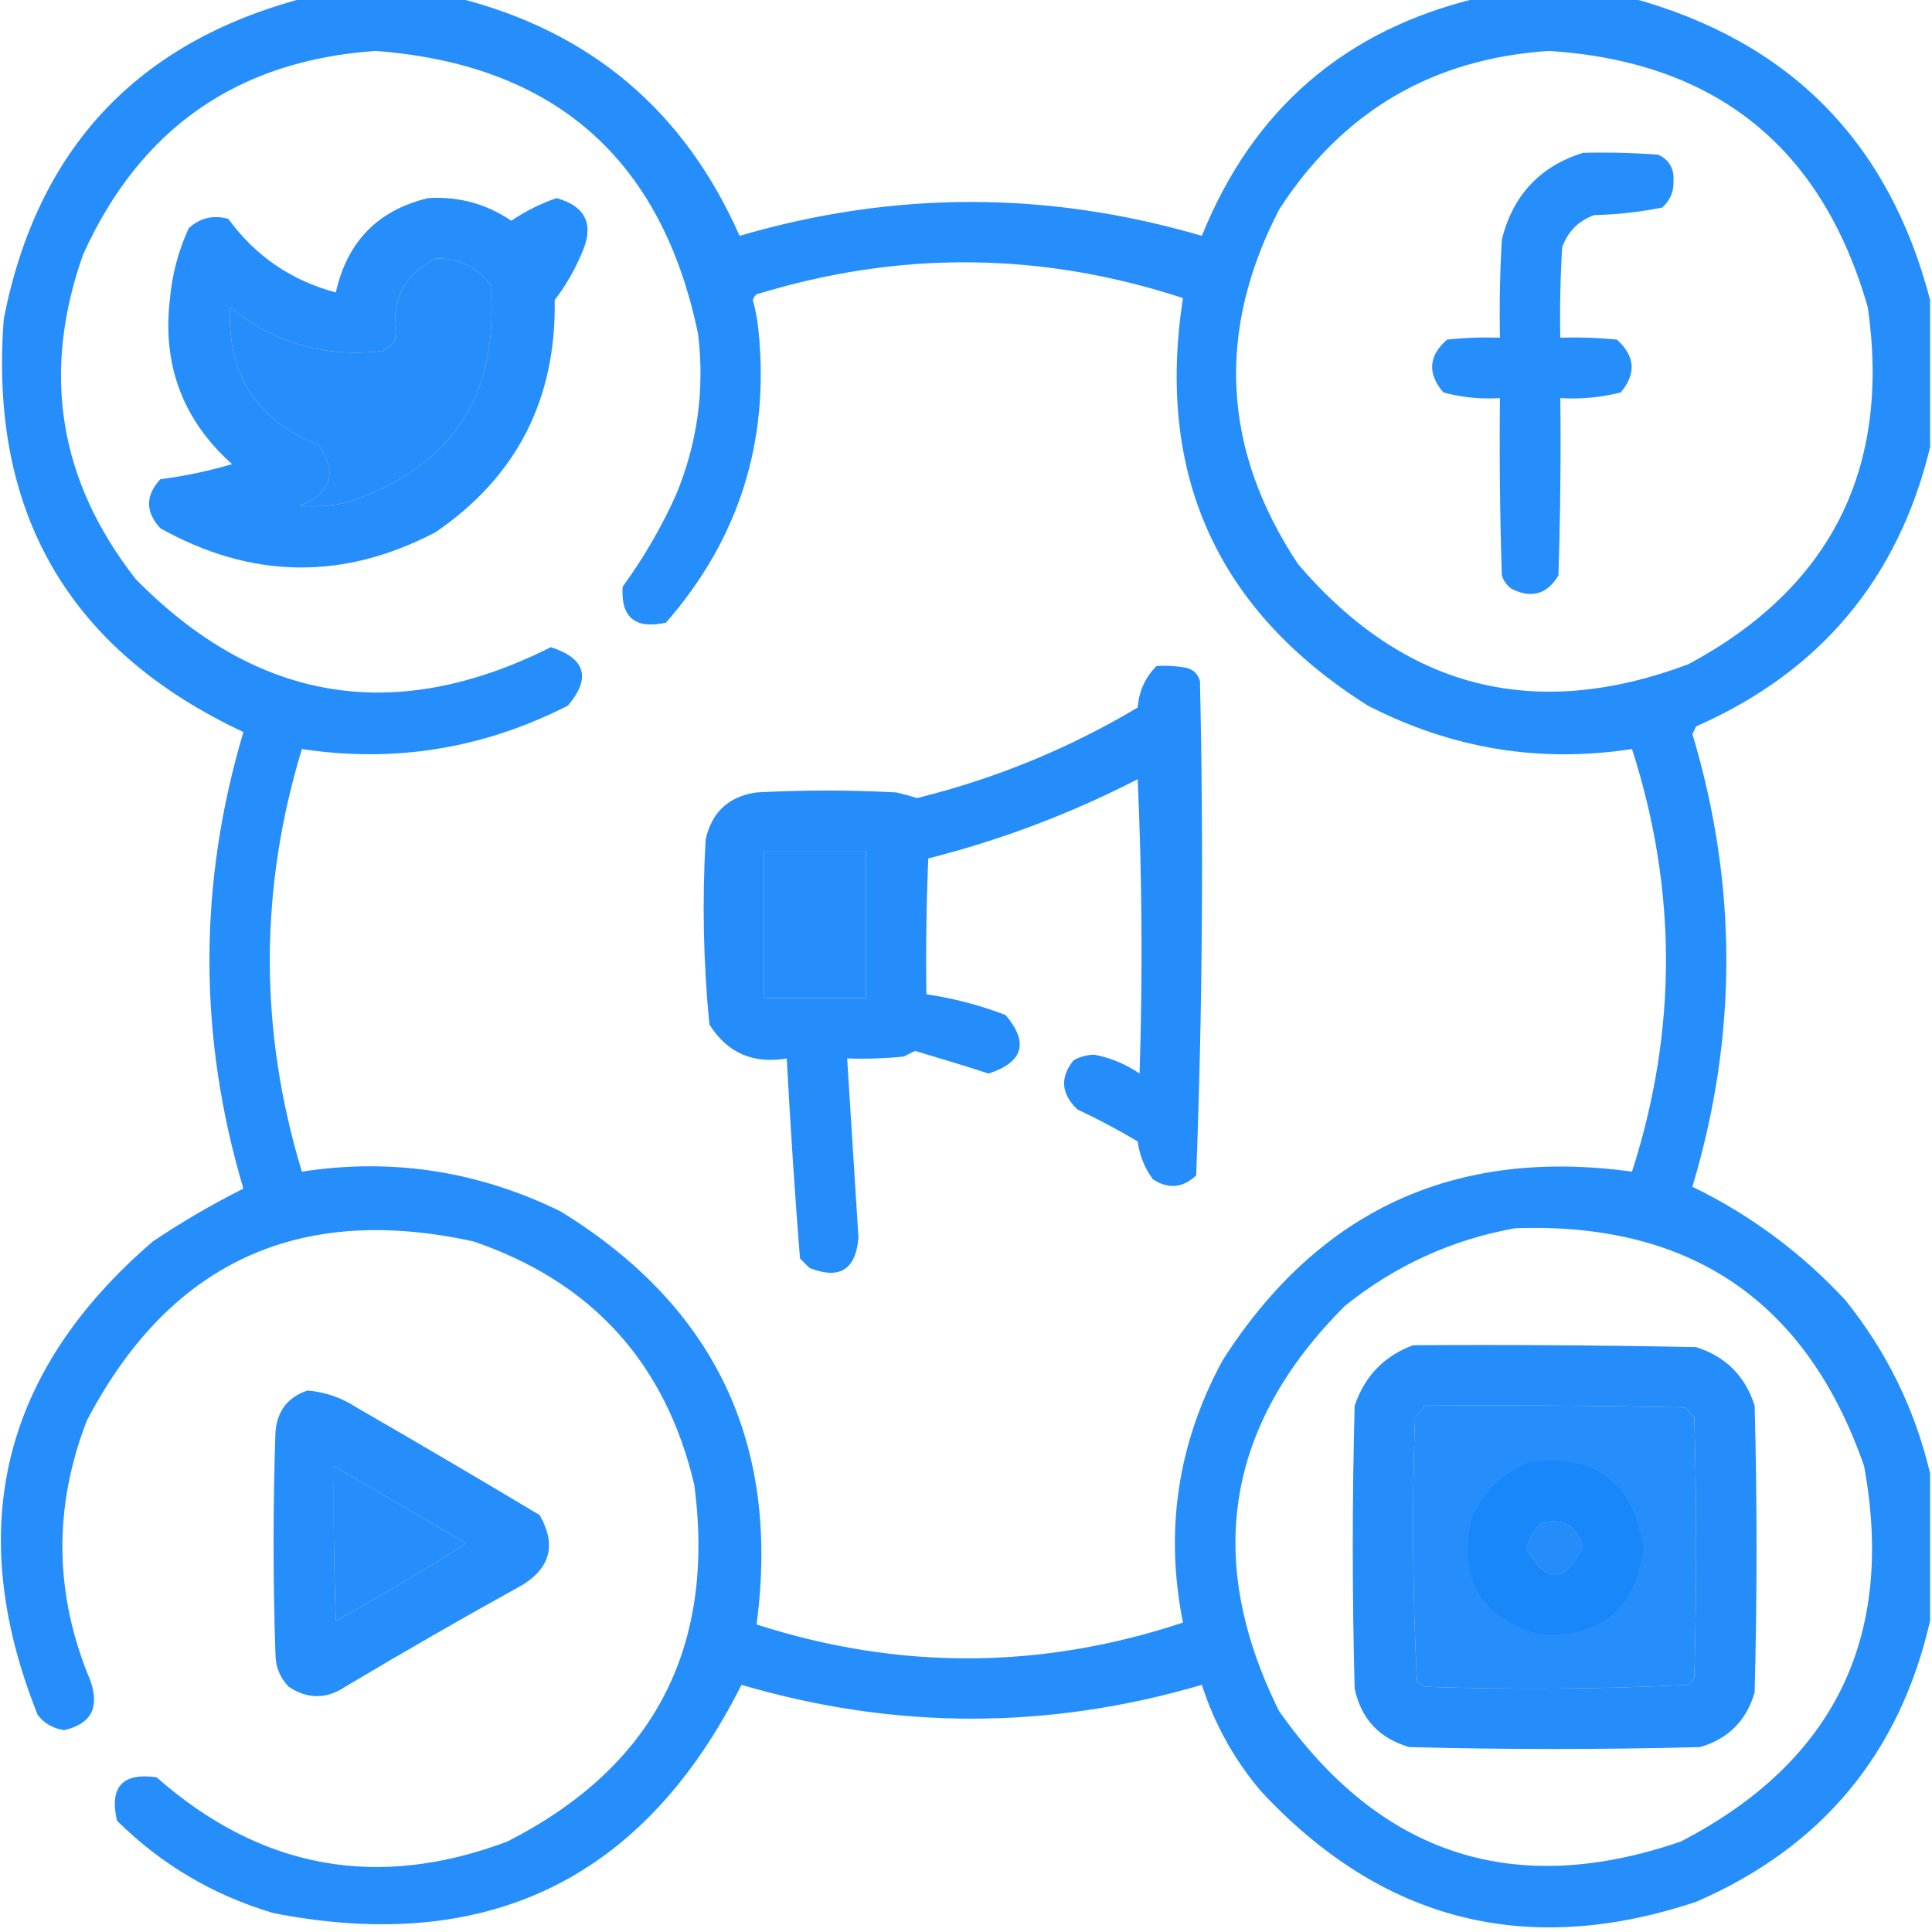 <?xml version="1.0" encoding="UTF-8"?>
<!DOCTYPE svg PUBLIC "-//W3C//DTD SVG 1.1//EN" "http://www.w3.org/Graphics/SVG/1.1/DTD/svg11.dtd">
<svg xmlns="http://www.w3.org/2000/svg" version="1.1" width="512px" height="512px" style="shape-rendering:geometricPrecision; text-rendering:geometricPrecision; image-rendering:optimizeQuality; fill-rule:evenodd; clip-rule:evenodd" xmlns:xlink="http://www.w3.org/1999/xlink">
<g><path style="opacity:0.929" fill="#1686fa" d="M 80.5,-0.5 C 94.167,-0.5 107.833,-0.5 121.5,-0.5C 156.532,8.36 181.366,29.36 196,62.5C 236.833,50.529 277.666,50.529 318.5,62.5C 332.052,28.944 356.385,7.944 391.5,-0.5C 405.167,-0.5 418.833,-0.5 432.5,-0.5C 474.253,10.92 500.586,37.586 511.5,79.5C 511.5,92.5 511.5,105.5 511.5,118.5C 503.066,153.343 482.399,178.01 449.5,192.5C 449.167,193.167 448.833,193.833 448.5,194.5C 460.5,234.5 460.5,274.5 448.5,314.5C 463.762,321.901 477.262,331.901 489,344.5C 500.005,358.175 507.505,373.508 511.5,390.5C 511.5,403.5 511.5,416.5 511.5,429.5C 503.453,464.72 482.787,489.553 449.5,504C 404.556,518.973 366.056,509.14 334,474.5C 327.014,466.196 321.847,456.863 318.5,446.5C 277.833,458.452 237.166,458.452 196.5,446.5C 170.664,497.916 129.331,518.083 72.5,507C 56.571,502.289 42.738,494.123 31,482.5C 28.945,473.556 32.445,469.723 41.5,471C 69.112,495.324 100.112,500.991 134.5,488C 173.178,468.275 189.678,436.775 184,393.5C 176.387,361.22 156.887,339.72 125.5,329C 79.099,318.788 44.932,334.621 23,376.5C 14.06,399.654 14.393,422.654 24,445.5C 26.435,452.571 24.101,456.904 17,458.5C 14.113,458.097 11.78,456.764 10,454.5C -9.728,405.249 0.438,363.416 40.5,329C 48.233,323.803 56.233,319.136 64.5,315C 52.5,274.667 52.5,234.333 64.5,194C 18.221,172.298 -2.946,135.798 1,84.5C 9.82,39.462 36.32,11.129 80.5,-0.5 Z M 99.5,13.5 C 146.871,17.041 175.371,42.041 185,88.5C 186.798,103.379 184.798,117.712 179,131.5C 175.099,140.039 170.432,148.039 165,155.5C 164.498,163.653 168.331,166.82 176.5,165C 195.84,142.838 204.007,117.005 201,87.5C 200.73,84.776 200.23,82.109 199.5,79.5C 199.709,78.914 200.043,78.414 200.5,78C 238.36,66.362 276.026,66.695 313.5,79C 306.25,125.825 322.583,161.825 362.5,187C 384.741,198.436 408.074,202.269 432.5,198.5C 444.5,235.831 444.5,273.165 432.5,310.5C 385.606,304.032 349.44,320.699 324,360.5C 312.104,382.443 308.604,405.61 313.5,430C 275.9,442.473 238.233,442.64 200.5,430.5C 206.843,382.672 189.51,346.172 148.5,321C 126.648,310.308 103.814,306.808 80,310.5C 68.667,273.167 68.667,235.833 80,198.5C 104.61,202.232 128.11,198.399 150.5,187C 156.707,179.667 155.207,174.5 146,171.5C 104.819,192.192 68.152,186.192 36,153.5C 15.601,127.492 10.935,98.825 22,67.5C 37.101,34.038 62.934,16.038 99.5,13.5 Z M 410.5,13.5 C 454.683,16.333 482.85,39 495,81.5C 501.072,124.19 485.239,155.69 447.5,176C 406.704,191.343 372.204,182.51 344,149.5C 323.915,119.216 322.248,87.883 339,55.5C 355.82,29.509 379.653,15.509 410.5,13.5 Z M 115.5,68.5 C 121.522,68.353 126.356,70.686 130,75.5C 132.395,104.576 119.895,123.743 92.5,133C 88.203,134.092 83.87,134.425 79.5,134C 87.833,130.61 89.499,125.276 84.5,118C 67.941,111.369 60.108,99.202 61,81.5C 72.865,91.01 86.365,94.843 101.5,93C 103,92.167 104.167,91 105,89.5C 103.52,79.659 107.02,72.659 115.5,68.5 Z M 202.5,225.5 C 211.5,225.5 220.5,225.5 229.5,225.5C 229.5,238.5 229.5,251.5 229.5,264.5C 220.5,264.5 211.5,264.5 202.5,264.5C 202.5,251.5 202.5,238.5 202.5,225.5 Z M 401.5,325.5 C 447.955,323.817 478.788,344.817 494,388.5C 502.298,433.735 486.132,466.901 445.5,488C 401.414,503.194 365.914,491.694 339,453.5C 319.03,413.365 324.863,377.532 356.5,346C 369.833,335.331 384.833,328.497 401.5,325.5 Z M 377.5,372.5 C 400.502,372.333 423.502,372.5 446.5,373C 447.333,373.833 448.167,374.667 449,375.5C 449.667,398.5 449.667,421.5 449,444.5C 448.692,445.308 448.192,445.975 447.5,446.5C 424.21,447.656 400.876,447.823 377.5,447C 376.692,446.692 376.025,446.192 375.5,445.5C 374.344,422.21 374.177,398.876 375,375.5C 376.045,374.627 376.878,373.627 377.5,372.5 Z M 88.5,388.5 C 100.139,395.322 111.806,402.155 123.5,409C 112.248,416.211 100.748,423.044 89,429.5C 88.5,415.837 88.333,402.171 88.5,388.5 Z M 408.5,403.5 C 414.295,402.137 417.961,404.304 419.5,410C 414.8,419.735 409.8,419.902 404.5,410.5C 405.094,407.692 406.427,405.359 408.5,403.5 Z"/></g>
<g><path style="opacity:0.928" fill="#1686fa" d="M 419.5,40.5 C 426.175,40.334 432.842,40.5 439.5,41C 442.366,42.393 443.699,44.726 443.5,48C 443.592,50.814 442.592,53.147 440.5,55C 434.581,56.196 428.581,56.862 422.5,57C 418.359,58.474 415.526,61.307 414,65.5C 413.5,73.493 413.334,81.493 413.5,89.5C 418.511,89.334 423.511,89.501 428.5,90C 433.343,94.38 433.677,99.046 429.5,104C 424.264,105.339 418.93,105.839 413.5,105.5C 413.667,121.17 413.5,136.837 413,152.5C 409.987,157.535 405.82,158.702 400.5,156C 399.299,155.097 398.465,153.931 398,152.5C 397.5,136.837 397.333,121.17 397.5,105.5C 392.401,105.825 387.401,105.325 382.5,104C 378.221,98.967 378.554,94.3 383.5,90C 388.155,89.501 392.821,89.334 397.5,89.5C 397.334,80.827 397.5,72.16 398,63.5C 400.918,51.752 408.085,44.085 419.5,40.5 Z"/></g>
<g><path style="opacity:0.931" fill="#1686fa" d="M 113.5,52.5 C 121.543,52.01 128.876,54.01 135.5,58.5C 139.226,55.97 143.226,53.97 147.5,52.5C 155.453,54.728 157.62,59.728 154,67.5C 152.185,71.796 149.852,75.796 147,79.5C 147.442,105.787 136.942,126.287 115.5,141C 91.028,153.849 66.694,153.516 42.5,140C 38.5,135.667 38.5,131.333 42.5,127C 48.983,126.16 55.316,124.826 61.5,123C 48.518,111.394 43.018,96.894 45,79.5C 45.573,72.874 47.24,66.541 50,60.5C 52.995,57.735 56.495,56.902 60.5,58C 67.695,67.849 77.195,74.349 89,77.5C 92.014,63.987 100.181,55.653 113.5,52.5 Z M 115.5,68.5 C 107.02,72.659 103.52,79.659 105,89.5C 104.167,91 103,92.167 101.5,93C 86.365,94.843 72.865,91.01 61,81.5C 60.108,99.202 67.941,111.369 84.5,118C 89.499,125.276 87.833,130.61 79.5,134C 83.87,134.425 88.203,134.092 92.5,133C 119.895,123.743 132.395,104.576 130,75.5C 126.356,70.686 121.522,68.353 115.5,68.5 Z"/></g>
<g><path style="opacity:0.934" fill="#1686fa" d="M 306.5,176.5 C 309.187,176.336 311.854,176.503 314.5,177C 316.333,177.5 317.5,178.667 318,180.5C 318.989,224.25 318.656,267.917 317,311.5C 313.421,314.854 309.588,315.187 305.5,312.5C 303.333,309.531 301.999,306.197 301.5,302.5C 296.325,299.412 290.992,296.579 285.5,294C 281.196,289.845 280.862,285.512 284.5,281C 286.199,280.042 288.033,279.542 290,279.5C 294.329,280.33 298.329,281.997 302,284.5C 302.833,258.494 302.667,232.494 301.5,206.5C 283.781,215.612 265.281,222.612 246,227.5C 245.5,239.495 245.333,251.495 245.5,263.5C 252.69,264.548 259.69,266.381 266.5,269C 272.701,276.309 271.201,281.475 262,284.5C 255.518,282.421 249.018,280.421 242.5,278.5C 241.5,279 240.5,279.5 239.5,280C 234.511,280.499 229.511,280.666 224.5,280.5C 225.482,296.329 226.482,312.162 227.5,328C 226.791,336.522 222.457,339.189 214.5,336C 213.667,335.167 212.833,334.333 212,333.5C 210.606,315.844 209.439,298.177 208.5,280.5C 199.565,282.03 192.731,279.03 188,271.5C 186.394,255.22 186.061,238.887 187,222.5C 188.618,215.216 193.118,211.049 200.5,210C 212.833,209.333 225.167,209.333 237.5,210C 239.355,210.422 241.189,210.922 243,211.5C 263.706,206.395 283.206,198.395 301.5,187.5C 301.833,183.17 303.5,179.504 306.5,176.5 Z M 202.5,225.5 C 202.5,238.5 202.5,251.5 202.5,264.5C 211.5,264.5 220.5,264.5 229.5,264.5C 229.5,251.5 229.5,238.5 229.5,225.5C 220.5,225.5 211.5,225.5 202.5,225.5 Z"/></g>
<g><path style="opacity:0.935" fill="#1686fa" d="M 374.5,356.5 C 399.502,356.333 424.502,356.5 449.5,357C 457.333,359.5 462.5,364.667 465,372.5C 465.667,397.833 465.667,423.167 465,448.5C 462.833,456 458,460.833 450.5,463C 424.833,463.667 399.167,463.667 373.5,463C 365.556,460.723 360.722,455.556 359,447.5C 358.333,422.5 358.333,397.5 359,372.5C 361.685,364.65 366.852,359.316 374.5,356.5 Z M 377.5,372.5 C 376.878,373.627 376.045,374.627 375,375.5C 374.177,398.876 374.344,422.21 375.5,445.5C 376.025,446.192 376.692,446.692 377.5,447C 400.876,447.823 424.21,447.656 447.5,446.5C 448.192,445.975 448.692,445.308 449,444.5C 449.667,421.5 449.667,398.5 449,375.5C 448.167,374.667 447.333,373.833 446.5,373C 423.502,372.5 400.502,372.333 377.5,372.5 Z M 408.5,403.5 C 406.427,405.359 405.094,407.692 404.5,410.5C 409.8,419.902 414.8,419.735 419.5,410C 417.961,404.304 414.295,402.137 408.5,403.5 Z"/></g>
<g><path style="opacity:0.927" fill="#1686fa" d="M 81.5,368.5 C 86.193,368.898 90.526,370.398 94.5,373C 110.749,382.374 126.916,391.874 143,401.5C 147.44,409.211 145.94,415.377 138.5,420C 122.67,428.747 107.004,437.747 91.5,447C 86.5,450.333 81.5,450.333 76.5,447C 74.226,444.656 73.059,441.822 73,438.5C 72.333,418.833 72.333,399.167 73,379.5C 73.454,373.897 76.288,370.23 81.5,368.5 Z M 88.5,388.5 C 88.333,402.171 88.5,415.837 89,429.5C 100.748,423.044 112.248,416.211 123.5,409C 111.806,402.155 100.139,395.322 88.5,388.5 Z"/></g>
<g><path style="opacity:0.924" fill="#1686fa" d="M 405.5,387.5 C 423.044,385.382 433.044,393.049 435.5,410.5C 433.253,426.793 423.92,434.293 407.5,433C 392.247,428.336 386.414,418.169 390,402.5C 393.106,395.225 398.272,390.225 405.5,387.5 Z M 408.5,403.5 C 406.427,405.359 405.094,407.692 404.5,410.5C 409.8,419.902 414.8,419.735 419.5,410C 417.961,404.304 414.295,402.137 408.5,403.5 Z"/></g>
</svg>
